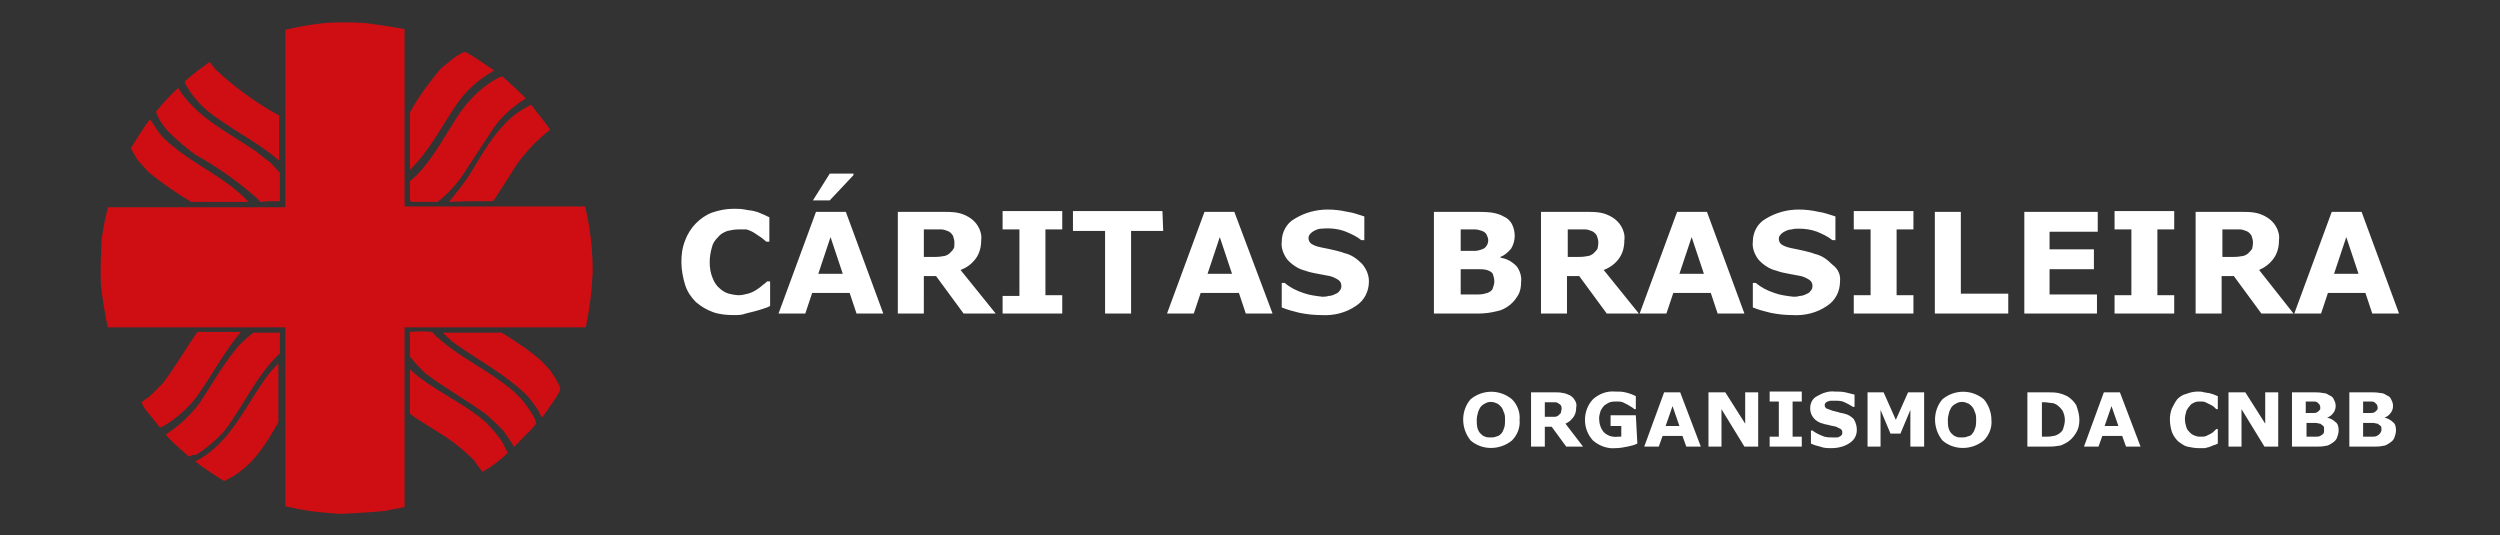 <?xml version="1.0" encoding="utf-8"?>
<!-- Generator: Adobe Illustrator 28.0.0, SVG Export Plug-In . SVG Version: 6.00 Build 0)  -->
<svg version="1.1" id="Layer_1" xmlns="http://www.w3.org/2000/svg" xmlns:xlink="http://www.w3.org/1999/xlink" x="0px" y="0px"
	 viewBox="0 0 326.9 70" style="enable-background:new 0 0 326.9 70;" xml:space="preserve">
<rect x="0" y="0" width="326.9" height="70" fill="#333333" stroke="none"/>
<style type="text/css">
	.st0{fill-rule:evenodd;clip-rule:evenodd;fill:#FFFFFF;}
	.st1{clip-path:url(#SVGID_00000122719703489605973710000012337518801715762602_);}
	.st2{fill:url(#SVGID_00000121969962923568435590000002287274651926573956_);}
	.st3{fill-rule:evenodd;clip-rule:evenodd;fill:#CE0E13;}
</style>
<path class="st0" d="M308.4,35.8l-1.6-4.8l-1.6,4.8H308.4z M313.7,41h-3.5l-0.9-2.7h-4.9l-0.9,2.7h-3.5l4.9-13.3h3.9L313.7,41z
	 M299.9,41h-4.2l-3.6-4.9h-1.6V41h-3.4V27.7h5.7c0.7,0,1.4,0,2,0.1c0.6,0.1,1.1,0.3,1.6,0.6c0.5,0.3,0.9,0.7,1.2,1.2
	c0.3,0.5,0.5,1.2,0.4,1.8c0,0.9-0.2,1.7-0.7,2.4c-0.5,0.7-1.2,1.2-1.9,1.5L299.9,41z M294.6,31.7c0-0.3-0.1-0.6-0.2-0.9
	c-0.2-0.3-0.4-0.5-0.7-0.6c-0.3-0.1-0.5-0.2-0.8-0.2c-0.3,0-0.7,0-1.1,0h-1.2v3.6h1.1c0.5,0,0.9,0,1.4-0.1c0.3,0,0.7-0.2,0.9-0.4
	c0.2-0.2,0.4-0.4,0.5-0.6C294.5,32.4,294.6,32.1,294.6,31.7L294.6,31.7z M284.3,41h-7.8v-2.4h2.2V30h-2.2v-2.4h7.8V30h-2.2v8.6h2.2
	L284.3,41z M274.3,41h-9.6V27.7h9.6v2.6H268v2.3h5.8v2.6H268v3.3h6.2V41z M262.6,41H253V27.7h3.4v10.7h6.2L262.6,41z M250.2,41h-7.8
	v-2.4h2.2V30h-2.2v-2.4h7.8V30H248v8.6h2.2V41z M240.6,36.8c0,1.3-0.6,2.5-1.7,3.2c-1.3,0.9-2.9,1.3-4.5,1.2c-1,0-1.9-0.1-2.9-0.3
	c-0.8-0.2-1.6-0.4-2.3-0.7V37h0.4c0.7,0.6,1.5,1,2.4,1.3c0.8,0.3,1.7,0.4,2.5,0.5c0.3,0,0.5,0,0.8-0.1c0.3,0,0.6-0.1,0.8-0.2
	c0.2-0.1,0.5-0.2,0.6-0.4c0.2-0.2,0.3-0.4,0.3-0.7c0-0.3-0.1-0.6-0.4-0.8c-0.3-0.2-0.7-0.4-1.1-0.5c-0.5-0.1-1-0.2-1.6-0.3
	c-0.5-0.1-1.1-0.2-1.6-0.4c-0.9-0.2-1.8-0.8-2.4-1.5c-0.5-0.7-0.8-1.5-0.7-2.3c0-1.2,0.6-2.4,1.7-3c1.3-0.8,2.8-1.2,4.3-1.2
	c0.9,0,1.7,0.1,2.6,0.3c0.8,0.1,1.5,0.4,2.2,0.6v3.1h-0.4c-0.6-0.5-1.3-0.8-2-1.1c-0.8-0.3-1.6-0.4-2.4-0.4c-0.3,0-0.6,0-0.9,0.1
	c-0.3,0-0.6,0.1-0.8,0.2c-0.2,0.1-0.4,0.2-0.6,0.4c-0.2,0.2-0.3,0.4-0.3,0.6c0,0.3,0.1,0.6,0.4,0.8c0.5,0.3,1,0.4,1.5,0.5
	c0.5,0.1,1,0.2,1.4,0.3c0.4,0.1,0.9,0.2,1.4,0.4c0.9,0.2,1.6,0.7,2.3,1.4C240.4,35.2,240.7,36,240.6,36.8L240.6,36.8z M222.8,35.8
	l-1.6-4.8l-1.6,4.8H222.8z M228.1,41h-3.5l-0.9-2.7h-4.9l-0.9,2.7h-3.5l4.9-13.3h3.9L228.1,41z M214.3,41h-4.2l-3.6-4.9h-1.6V41
	h-3.4V27.7h5.7c0.7,0,1.4,0,2,0.1c0.6,0.1,1.1,0.3,1.6,0.6c0.5,0.3,0.9,0.7,1.2,1.2c0.3,0.5,0.5,1.2,0.4,1.8c0,0.9-0.2,1.7-0.7,2.4
	c-0.5,0.7-1.2,1.2-2,1.5L214.3,41z M209,31.7c0-0.3-0.1-0.6-0.2-0.9c-0.2-0.3-0.4-0.5-0.7-0.6c-0.3-0.1-0.5-0.2-0.8-0.2
	c-0.3,0-0.7,0-1.1,0h-1.2v3.6h1.1c0.5,0,0.9,0,1.4-0.1c0.3,0,0.7-0.2,0.9-0.4c0.2-0.2,0.4-0.4,0.5-0.6C208.9,32.4,209,32.1,209,31.7
	L209,31.7z M195.4,36.8c0-0.3-0.1-0.7-0.2-1c-0.2-0.3-0.5-0.4-0.8-0.5c-0.4-0.1-0.7-0.1-1.1-0.1c-0.5,0-1,0-1.5,0H191v3.3h0.3
	c1,0,1.7,0,2.1,0c0.4,0,0.8-0.1,1.1-0.2c0.3-0.1,0.6-0.3,0.7-0.6C195.3,37.4,195.4,37.1,195.4,36.8L195.4,36.8z M194.6,31.4
	c0-0.2-0.1-0.5-0.2-0.7c-0.1-0.2-0.3-0.4-0.6-0.5c-0.3-0.1-0.6-0.2-0.9-0.2c-0.4,0-0.9,0-1.6,0H191v2.8h0.5c0.5,0,1,0,1.4,0
	c0.3,0,0.6-0.1,0.9-0.2c0.3-0.1,0.5-0.3,0.6-0.5C194.5,32,194.6,31.7,194.6,31.4L194.6,31.4z M198.9,36.9c0,0.6-0.1,1.2-0.4,1.7
	c-0.3,0.5-0.6,0.9-1.1,1.3c-0.5,0.4-1.1,0.7-1.7,0.8c-0.8,0.2-1.6,0.3-2.4,0.3h-5.8V27.7h5.2c0.8,0,1.6,0,2.4,0.1
	c0.5,0.1,1,0.2,1.5,0.5c0.5,0.2,0.9,0.6,1.1,1c0.5,1,0.5,2.2-0.1,3.2c-0.4,0.5-0.9,0.9-1.4,1.1v0.1c0.8,0.1,1.5,0.5,2.1,1.1
	C198.7,35.3,199,36.1,198.9,36.9L198.9,36.9z M179,36.8c0,1.3-0.6,2.5-1.7,3.2c-1.3,0.9-2.9,1.3-4.5,1.2c-1,0-1.9-0.1-2.9-0.3
	c-0.8-0.2-1.6-0.4-2.3-0.7V37h0.4c0.7,0.6,1.5,1,2.4,1.3c0.8,0.3,1.7,0.4,2.5,0.5c0.3,0,0.5,0,0.8-0.1c0.3,0,0.6-0.1,0.8-0.2
	c0.2-0.1,0.5-0.2,0.6-0.4c0.2-0.2,0.3-0.4,0.3-0.7c0-0.3-0.1-0.6-0.4-0.8c-0.3-0.2-0.7-0.4-1.1-0.5c-0.5-0.1-1-0.2-1.6-0.3
	c-0.5-0.1-1.1-0.2-1.6-0.4c-0.9-0.2-1.8-0.8-2.4-1.5c-0.5-0.7-0.8-1.5-0.7-2.3c0-1.2,0.6-2.4,1.7-3c1.3-0.8,2.8-1.2,4.3-1.2
	c0.9,0,1.7,0.1,2.6,0.3c0.8,0.1,1.5,0.4,2.2,0.6v3.1h-0.4c-0.6-0.5-1.3-0.8-2-1.1c-1-0.4-2.1-0.5-3.2-0.4c-0.3,0-0.6,0.1-0.8,0.2
	c-0.2,0.1-0.4,0.2-0.6,0.4c-0.2,0.2-0.3,0.4-0.3,0.6c0,0.3,0.1,0.6,0.4,0.8c0.5,0.3,1,0.4,1.5,0.5c0.5,0.1,1,0.2,1.4,0.3
	c0.4,0.1,0.9,0.2,1.4,0.4c0.9,0.2,1.6,0.7,2.3,1.4C178.7,35.2,179,36,179,36.8L179,36.8z M161.1,35.8l-1.6-4.8l-1.6,4.8L161.1,35.8z
	 M166.4,41h-3.5l-0.9-2.7H157l-0.9,2.7h-3.5l4.9-13.3h3.9L166.4,41z M152.1,30.2h-4.2V41h-3.4V30.2h-4.2v-2.6h11.7L152.1,30.2z
	 M138.9,41h-7.8v-2.3h2.2V30h-2.2v-2.4h7.8V30h-2.2v8.6h2.2V41z M130.2,41H126l-3.6-4.9h-1.6V41h-3.4V27.7h5.7c0.7,0,1.4,0,2,0.1
	c0.6,0.1,1.1,0.3,1.6,0.6c0.5,0.3,0.9,0.7,1.2,1.2c0.3,0.5,0.5,1.2,0.4,1.8c0,0.9-0.2,1.7-0.7,2.4c-0.5,0.7-1.2,1.2-2,1.5L130.2,41z
	 M124.8,31.7c0-0.3-0.1-0.6-0.2-0.9c-0.2-0.3-0.4-0.5-0.7-0.6c-0.3-0.1-0.5-0.2-0.8-0.2c-0.3,0-0.7,0-1.1,0h-1.2v3.6h1.1
	c0.5,0,0.9,0,1.4-0.1c0.3,0,0.7-0.2,0.9-0.4c0.2-0.2,0.4-0.4,0.5-0.6C124.8,32.4,124.8,32.1,124.8,31.7L124.8,31.7z M111.6,22.7v0.2
	l-3.1,3.3h-2.2l2.2-3.5L111.6,22.7z M110.2,35.8l-1.6-4.8l-1.6,4.8H110.2z M115.5,41h-3.5l-0.9-2.7h-4.9l-0.9,2.7h-3.5l4.9-13.3h3.9
	L115.5,41z M95.9,41.2c-0.9,0-1.9-0.1-2.7-0.4c-0.8-0.3-1.5-0.7-2.2-1.3c-0.6-0.6-1.1-1.3-1.4-2.2c-0.3-1-0.5-2-0.5-3
	c0-1,0.1-1.9,0.5-2.9c0.3-0.8,0.8-1.6,1.4-2.2c0.6-0.6,1.3-1.1,2.1-1.4c0.9-0.3,1.8-0.5,2.8-0.5c0.5,0,1,0,1.5,0.1
	c0.4,0.1,0.8,0.1,1.2,0.2c0.4,0.1,0.7,0.2,1.1,0.4c0.3,0.1,0.6,0.3,0.9,0.4v3.2h-0.4c-0.2-0.2-0.4-0.3-0.6-0.5
	c-0.3-0.2-0.6-0.4-0.9-0.6c-0.3-0.2-0.7-0.4-1.1-0.5C97.3,30,96.9,30,96.5,30c-0.5,0-0.9,0.1-1.4,0.2c-0.5,0.2-0.9,0.4-1.2,0.8
	c-0.4,0.4-0.7,0.8-0.8,1.3c-0.2,0.7-0.3,1.3-0.3,2c0,0.7,0.1,1.4,0.4,2.1c0.2,0.5,0.5,1,0.9,1.3c0.3,0.3,0.8,0.6,1.2,0.7
	c0.4,0.1,0.9,0.2,1.3,0.2c0.4,0,0.8-0.1,1.2-0.2c0.4-0.1,0.8-0.3,1.1-0.5c0.3-0.2,0.6-0.4,0.8-0.6c0.3-0.2,0.5-0.4,0.6-0.5h0.4v3.2
	c-0.3,0.2-0.7,0.3-1,0.4c-0.3,0.1-0.6,0.2-1,0.3c-0.4,0.1-0.8,0.2-1.2,0.3C97,41.2,96.5,41.2,95.9,41.2L95.9,41.2z"/>
<g>
	<defs>
		<rect id="SVGID_1_" x="89.3" y="43.3" width="224.2" height="1.6"/>
	</defs>
	<clipPath id="SVGID_00000128478203350235847320000016680329246623492750_">
		<use xlink:href="#SVGID_1_"  style="overflow:visible;"/>
	</clipPath>
	<g transform="translate(68.432 36.344)" style="clip-path:url(#SVGID_00000128478203350235847320000016680329246623492750_);">
		
			<linearGradient id="SVGID_00000114071291562771918190000003319978989054362003_" gradientUnits="userSpaceOnUse" x1="-152.47" y1="98.007" x2="-153.579" y2="98.563" gradientTransform="matrix(201.441 0 0 -1.463 30937.307 151.456)">
			<stop  offset="0" style="stop-color:#CE0E13"/>
			<stop  offset="0.661" style="stop-color:#CE0E13"/>
			<stop  offset="1" style="stop-color:#FFFFFF;stop-opacity:0"/>
		</linearGradient>
		<path style="fill:url(#SVGID_00000114071291562771918190000003319978989054362003_);" d="M20.9,6.9h224.2v1.6H20.9V6.9z"/>
	</g>
</g>
<path class="st3" d="M44.5,67.2c-1.4-0.1-2.7-0.2-4.1-0.4c-1.2-0.2-1.2-0.2-3.1-0.6c0-7.8,0-15.6,0-23.4H14.1
	c-0.4-1.8-0.7-3.7-0.9-5.5c-0.1-2,0-4.1,0.1-6.1c0.2-1.4,0.5-2.8,0.8-4.1c7.7,0,15.5,0,23.2,0c0-7.7,0-15.5,0-23.2
	c1.7-0.4,3.4-0.7,5.2-0.9c1.7-0.1,3.4-0.1,5.1,0c1.8,0.2,3.5,0.5,5.3,0.8V27c7.8,0,15.7,0,23.6,0c0.7,2.8,1,5.7,1,8.6
	c-0.1,2.4-0.4,4.8-0.9,7.2H52.9v23.5c-0.8,0.2-1.7,0.3-2.5,0.5C48.4,67,46.5,67.1,44.5,67.2"/>
<path class="st3" d="M29.3,62.9c-1.3-0.8-2.5-1.6-3.7-2.5v-0.1c4.7-2.4,6.6-7.6,9.7-11.6c0.4-0.4,0.7-0.8,1.1-1.2c0,2.6,0,5.1,0,7.7
	C34.6,58.4,32.8,61.3,29.3,62.9 M63.1,61.7c-0.4-0.5-0.8-1-1.1-1.5c-1.1-1.1-2.3-2.1-3.6-3c-4-2.5-4-2.5-4.8-3.1c0-1.9,0-3.8,0-5.8
	c2.9,2.7,6.8,4.2,9.9,6.9c0.8,0.8,1.5,1.6,2.1,2.5c0.3,0.5,0.5,1,0.8,1.5C65.4,60.2,64.3,61,63.1,61.7"/>
<path class="st3" d="M24.7,59.7c-0.7-0.6-3-2.6-3-2.9c1.7-1.1,3.2-2.5,4.4-4.1c1.8-2.7,3.4-5.7,5.6-8c0.1,0,0.3-0.3,1.4-1.2h3.5
	c0,0.9,0,1.8,0,2.7c-3.1,2.9-4.7,6.8-7.3,10.2c-1.1,1.2-2.3,2.2-3.7,3.1C25.2,59.4,25,59.6,24.7,59.7 M67.2,58.4
	c-0.4-0.7-0.9-1.4-1.4-2.1c-0.7-0.7-1.4-1.4-2.2-2.1c-2.6-1.9-5.5-3.5-8-5.4c-0.7-0.7-1.4-1.4-2-2.2v-3.2c1-0.1,1.9-0.1,2.9,0
	c0.3,0.3,0.5,0.6,0.8,0.8c3,2.7,6.8,4.3,10,7.1c0.3,0.3,0.5,0.5,0.8,0.8c0.5,0.6,2,2.5,2,3.3c-0.4,0.5-0.8,1-1.3,1.4
	C67.3,58.4,67.3,58.4,67.2,58.4"/>
<path class="st3" d="M20.9,55.9c-0.5-0.6-1-1.3-1.5-1.9c-0.4-0.4-0.7-0.9-0.9-1.4c0.3-0.2,0.6-0.5,1-0.7c0.6-0.6,1.2-1.2,1.8-1.8
	c1.6-2.1,3-4.5,4.5-6.7c1.9,0,3.8,0,5.7,0c-2.2,2.6-3.8,5.7-5.8,8.5c-1,1.3-2.2,2.4-3.5,3.3C21.7,55.5,21.3,55.8,20.9,55.9
	 M70.8,54.5c-0.5-1.1-1.2-2-2-2.9c-2.8-2.7-6.1-4.4-9.2-6.6c-0.6-0.4-1.2-1-1.7-1.5c2.5,0,5.1,0,7.7,0c1.8,1.1,3.6,2.3,5.2,3.7
	c0.2,0.2,0.4,0.4,1.2,1.3c0.2,0.4,0.5,0.7,0.7,1.1c0.7,1.4,0.8,1,0,2.4c-0.6,0.9-1.2,1.7-1.8,2.6C70.9,54.4,70.9,54.4,70.8,54.5
	 M25,26.4c-2-1.2-3.9-2.5-5.7-4c0-0.1-0.2-0.2-1.4-1.6l-0.8-1.4c0.8-1.3,1.6-2.6,2.5-3.8c0.4,0.5,0.7,1,1,1.5
	c0.7,0.9,0.7,0.9,1.4,1.5c3.2,2.9,7.4,4.5,10.5,7.8L25,26.4 M34,26.4c-0.1-0.1-0.2-0.3-0.3-0.4c-2.5-2.2-5.3-4.2-8.2-5.8
	c-1.2-0.9-2.4-1.9-3.5-3c-0.7-0.8-1.3-1.6-1.6-2.6c0.9-1.1,1.8-2.1,2.9-3.1c2.3,3.8,6.5,5.8,10.2,8.3c0.6,0.5,1.2,1,1.9,1.5
	c1.2,1.3,1.2,1.3,1.2,1.3v3.7C35.7,26.3,34.8,26.3,34,26.4 M53.8,26.4l-0.2-0.2v-2.5c0.3-0.3,0.6-0.5,0.9-0.8
	c2.3-2.4,3.8-5.4,5.6-8.1c0.9-1.3,2-2.5,3.3-3.5c0.4-0.3,1.8-1.3,2.3-1.3c1,0.9,2,1.8,3,2.8c0,0,0,0.1,0,0.1c-1.6,1-3.1,2.3-4.2,3.9
	c-1.4,2.1-2.8,4.3-4.2,6.4c-0.9,1.2-1.9,2.3-3.1,3.2L53.8,26.4"/>
<path class="st3" d="M58.7,26.4c0.9-1.1,1.8-2.2,2.6-3.4c1.8-2.9,3.3-5.8,6-8c0.7-0.5,1.4-0.9,2.1-1.3c0.1,0,0.1,0.1,0.2,0.2
	c0.7,0.9,1.6,2,2.3,3l0,0.1c-1.7,1.3-3.2,2.9-4.4,4.6c-1,1.6-2,3.2-3,4.7C62.6,26.3,60.6,26.3,58.7,26.4 M53.6,22.2c0-2.5,0-5,0-7.5
	c1.1-2,2.5-3.9,4-5.7c0.5-0.4,2.6-2.3,3.3-2.2c1.2,0.7,2.4,1.5,3.7,2.4c0,0,0,0.1-0.1,0.1c-2,1.1-3.7,2.7-4.9,4.5
	C57.7,16.6,56.1,19.8,53.6,22.2 M36.5,21c-3-2.6-6.6-4.2-9.6-6.7c-1.1-1-2-2.1-2.7-3.4c0-0.1,0-0.2,0-0.3c1-0.9,2.1-1.7,3.2-2.5
	c0.1,0.1,0.1,0.1,0.8,1c2.5,2.3,5.3,4.4,8.3,6C36.5,17.2,36.5,19.1,36.5,21"/>
<path class="st0" d="M311.4,56.2c0-0.2,0-0.4-0.1-0.5c-0.1-0.1-0.3-0.2-0.4-0.3c-0.2,0-0.4-0.1-0.6-0.1H309v1.8h1.2
	c0.2,0,0.4,0,0.6-0.1c0.2-0.1,0.3-0.2,0.4-0.3C311.3,56.5,311.4,56.4,311.4,56.2 M310.9,53.3c0-0.1,0-0.2-0.1-0.4
	c-0.1-0.1-0.2-0.2-0.3-0.3c-0.2-0.1-0.3-0.1-0.5-0.1c-0.2,0-0.5,0-0.8,0H309v1.5h0.3c0.3,0,0.5,0,0.7,0c0.2,0,0.3,0,0.5-0.1
	c0.1-0.1,0.3-0.2,0.3-0.3C310.9,53.6,310.9,53.5,310.9,53.3L310.9,53.3z M313.3,56.3c0,0.3-0.1,0.6-0.2,0.9
	c-0.1,0.3-0.3,0.5-0.6,0.7c-0.3,0.2-0.6,0.4-0.9,0.4c-0.4,0.1-0.9,0.1-1.3,0.1h-3.1v-7.1h2.8c0.4,0,0.8,0,1.3,0.1
	c0.3,0,0.5,0.1,0.8,0.3c0.3,0.1,0.5,0.3,0.6,0.6c0.3,0.5,0.3,1.2-0.1,1.7c-0.2,0.3-0.5,0.5-0.8,0.6v0c0.4,0.1,0.8,0.3,1.1,0.6
	C313.2,55.4,313.3,55.8,313.3,56.3L313.3,56.3z M303.9,56.2c0-0.2,0-0.4-0.1-0.5c-0.1-0.1-0.3-0.2-0.4-0.3c-0.2,0-0.4-0.1-0.6-0.1
	h-1.2v1.8h1.2c0.2,0,0.4,0,0.6-0.1c0.2-0.1,0.3-0.2,0.4-0.3C303.9,56.6,303.9,56.4,303.9,56.2L303.9,56.2z M303.4,53.3
	c0-0.1,0-0.2-0.1-0.4c-0.1-0.1-0.2-0.2-0.3-0.3c-0.2-0.1-0.3-0.1-0.5-0.1c-0.2,0-0.5,0-0.8,0h-0.2v1.5h0.3c0.3,0,0.5,0,0.7,0
	c0.2,0,0.3,0,0.5-0.1c0.1-0.1,0.3-0.2,0.3-0.3C303.4,53.6,303.4,53.5,303.4,53.3L303.4,53.3z M305.8,56.3c0,0.3-0.1,0.6-0.2,0.9
	c-0.1,0.3-0.3,0.5-0.6,0.7c-0.3,0.2-0.6,0.4-0.9,0.4c-0.4,0.1-0.9,0.1-1.3,0.1h-3.1v-7.1h2.8c0.4,0,0.8,0,1.3,0.1
	c0.3,0,0.5,0.1,0.8,0.3c0.3,0.1,0.5,0.3,0.6,0.6c0.3,0.5,0.3,1.2-0.1,1.7c-0.2,0.3-0.5,0.5-0.8,0.6v0c0.4,0.1,0.8,0.3,1.1,0.6
	C305.7,55.4,305.8,55.8,305.8,56.3L305.8,56.3z M297.9,58.4h-1.8l-3-4.9v4.9h-1.7v-7.1h2.2l2.6,4.1v-4.1h1.7V58.4z M287.5,58.6
	c-0.5,0-1-0.1-1.5-0.2c-0.4-0.1-0.8-0.4-1.2-0.7c-0.3-0.3-0.6-0.7-0.8-1.2c-0.3-1-0.4-2.1,0-3.1c0.2-0.4,0.4-0.8,0.7-1.2
	c0.3-0.3,0.7-0.6,1.2-0.7c0.5-0.2,1-0.3,1.5-0.3c0.3,0,0.5,0,0.8,0.1c0.2,0,0.4,0.1,0.7,0.1c0.2,0.1,0.4,0.1,0.6,0.2
	c0.2,0.1,0.3,0.1,0.5,0.2v1.7h-0.2c-0.1-0.1-0.2-0.2-0.3-0.3c-0.1-0.1-0.3-0.2-0.5-0.3c-0.2-0.1-0.4-0.2-0.6-0.3
	c-0.2-0.1-0.4-0.1-0.7-0.1c-0.3,0-0.5,0-0.7,0.1c-0.2,0.1-0.5,0.2-0.6,0.4c-0.2,0.2-0.4,0.5-0.5,0.7c-0.1,0.4-0.2,0.7-0.2,1.1
	c0,0.4,0.1,0.8,0.2,1.1c0.1,0.3,0.3,0.5,0.5,0.7c0.2,0.2,0.4,0.3,0.7,0.4c0.2,0.1,0.5,0.1,0.7,0.1c0.2,0,0.5,0,0.7-0.1
	c0.2-0.1,0.4-0.2,0.6-0.3c0.2-0.1,0.3-0.2,0.4-0.3c0.1-0.1,0.2-0.2,0.3-0.3h0.2V58c-0.2,0.1-0.4,0.2-0.5,0.2
	c-0.2,0.1-0.3,0.1-0.5,0.2c-0.2,0.1-0.4,0.1-0.7,0.2C288.1,58.6,287.8,58.6,287.5,58.6L287.5,58.6z M277,55.7l-0.9-2.6l-0.9,2.6H277
	z M279.9,58.4H278l-0.5-1.4h-2.6l-0.5,1.4h-1.9l2.6-7.1h2.1L279.9,58.4z M270,54.9c0-0.4-0.1-0.8-0.3-1.2c-0.2-0.3-0.5-0.6-0.8-0.8
	c-0.2-0.1-0.4-0.2-0.6-0.2c-0.3,0-0.6-0.1-0.9-0.1H267v4.5h0.5c0.3,0,0.6,0,1-0.1c0.2,0,0.4-0.1,0.6-0.2c0.3-0.2,0.6-0.4,0.7-0.8
	C269.9,55.7,270,55.3,270,54.9L270,54.9z M271.9,54.9c0,0.6-0.1,1.2-0.5,1.8c-0.3,0.5-0.7,0.9-1.2,1.2c-0.4,0.2-0.7,0.4-1.1,0.4
	c-0.5,0.1-1,0.1-1.5,0.1h-2.5v-7.1h2.6c0.5,0,1,0,1.5,0.1c0.4,0.1,0.7,0.2,1.1,0.4c0.5,0.3,0.9,0.7,1.2,1.2
	C271.7,53.6,271.9,54.2,271.9,54.9L271.9,54.9z M257.9,56.7c0.2-0.2,0.3-0.5,0.4-0.8c0.1-0.3,0.1-0.7,0.1-1c0-0.4,0-0.7-0.2-1.1
	c-0.1-0.3-0.2-0.5-0.4-0.7c-0.2-0.2-0.3-0.3-0.6-0.4c-0.4-0.2-0.9-0.2-1.3,0c-0.2,0.1-0.4,0.2-0.6,0.4c-0.2,0.2-0.3,0.5-0.4,0.7
	c-0.1,0.4-0.2,0.7-0.2,1.1c0,0.4,0,0.7,0.1,1.1c0.1,0.3,0.2,0.5,0.4,0.7c0.2,0.2,0.3,0.3,0.6,0.4c0.2,0.1,0.4,0.1,0.7,0.1
	c0.2,0,0.5,0,0.7-0.1C257.6,57,257.8,56.9,257.9,56.7L257.9,56.7z M260.4,54.9c0.1,1-0.3,2-1,2.7c-1.6,1.3-3.9,1.3-5.4,0
	c-1.3-1.6-1.3-3.9,0-5.4c1.6-1.3,3.8-1.3,5.4,0C260,52.9,260.4,53.9,260.4,54.9L260.4,54.9z M251.6,58.4h-1.8v-4.8l-1.3,3.1h-1.3
	l-1.3-3.1v4.8h-1.7v-7.1h2.1l1.6,3.6l1.6-3.6h2.1V58.4z M242.8,56.2c0,0.7-0.3,1.3-0.9,1.7c-0.7,0.5-1.6,0.7-2.4,0.7
	c-0.5,0-1,0-1.5-0.2c-0.4-0.1-0.8-0.2-1.2-0.4v-1.7h0.2c0.4,0.3,0.8,0.5,1.3,0.7c0.4,0.2,0.9,0.2,1.4,0.2c0.1,0,0.3,0,0.4,0
	c0.2,0,0.3,0,0.4-0.1c0.1,0,0.2-0.1,0.3-0.2c0.1-0.1,0.1-0.2,0.1-0.4c0-0.2-0.1-0.3-0.2-0.4c-0.2-0.1-0.4-0.2-0.6-0.3
	c-0.3-0.1-0.6-0.1-0.9-0.2c-0.3-0.1-0.6-0.1-0.8-0.2c-0.5-0.1-1-0.4-1.3-0.8c-0.3-0.4-0.4-0.8-0.4-1.2c0-0.7,0.3-1.3,0.9-1.6
	c0.7-0.4,1.5-0.7,2.3-0.6c0.5,0,0.9,0,1.4,0.1c0.4,0.1,0.8,0.2,1.2,0.3v1.6h-0.2c-0.3-0.2-0.7-0.4-1.1-0.6c-0.4-0.2-0.8-0.2-1.3-0.2
	c-0.2,0-0.3,0-0.5,0c-0.2,0-0.3,0.1-0.4,0.1c-0.1,0-0.2,0.1-0.3,0.2c-0.1,0.1-0.1,0.2-0.1,0.3c0,0.2,0.1,0.3,0.2,0.4
	c0.3,0.1,0.5,0.2,0.8,0.3c0.3,0.1,0.5,0.1,0.8,0.2c0.2,0.1,0.5,0.1,0.8,0.2c0.5,0.1,0.9,0.4,1.2,0.7
	C242.7,55.3,242.8,55.8,242.8,56.2L242.8,56.2z M235.6,58.4h-4.2v-1.3h1.2v-4.6h-1.2v-1.3h4.2v1.3h-1.2v4.6h1.2V58.4z M229.9,58.4
	h-1.8l-3-4.9v4.9h-1.7v-7.1h2.2l2.6,4.1v-4.1h1.7L229.9,58.4z M219.6,55.7l-0.9-2.6l-0.9,2.6H219.6z M222.4,58.4h-1.9L220,57h-2.6
	l-0.5,1.4H215l2.6-7.1h2.1L222.4,58.4z M214.1,58c-0.4,0.2-0.8,0.3-1.3,0.4c-0.5,0.1-1,0.2-1.6,0.2c-1,0.1-2.1-0.3-2.9-1
	c-1.4-1.5-1.4-3.9,0-5.4c0.8-0.7,1.8-1.1,2.9-1c0.5,0,0.9,0,1.3,0.1c0.5,0.1,1,0.3,1.4,0.5v1.7h-0.2c-0.1-0.1-0.2-0.2-0.4-0.3
	c-0.2-0.1-0.3-0.2-0.5-0.3c-0.2-0.1-0.4-0.2-0.6-0.3c-0.3-0.1-0.5-0.1-0.8-0.1c-0.3,0-0.6,0-0.9,0.1c-0.3,0.1-0.5,0.3-0.7,0.4
	c-0.2,0.2-0.4,0.5-0.5,0.7c-0.1,0.3-0.2,0.7-0.2,1c0,0.7,0.2,1.3,0.6,1.8c0.5,0.5,1.2,0.7,1.9,0.6h0.2c0.1,0,0.2,0,0.2,0v-1.4h-1.4
	v-1.4h3.3L214.1,58z M207,58.4h-2.2l-1.9-2.6H202v2.6h-1.8v-7.1h3.1c0.4,0,0.7,0,1.1,0.1c0.3,0,0.6,0.2,0.9,0.3
	c0.3,0.2,0.5,0.4,0.6,0.6c0.2,0.3,0.3,0.6,0.2,1c0,0.5-0.1,0.9-0.4,1.3c-0.3,0.4-0.6,0.6-1,0.8L207,58.4z M204.2,53.5
	c0-0.2,0-0.3-0.1-0.5c-0.1-0.1-0.2-0.2-0.4-0.3c-0.1-0.1-0.3-0.1-0.4-0.1c-0.2,0-0.4,0-0.6,0H202v1.9h0.6c0.2,0,0.5,0,0.7,0
	c0.2,0,0.4-0.1,0.5-0.2c0.1-0.1,0.2-0.2,0.3-0.3C204.1,53.8,204.2,53.6,204.2,53.5L204.2,53.5z M196.3,56.7c0.2-0.2,0.3-0.5,0.4-0.8
	c0.1-0.3,0.1-0.7,0.1-1c0-0.4,0-0.7-0.2-1.1c-0.1-0.3-0.2-0.5-0.4-0.7c-0.2-0.2-0.3-0.3-0.6-0.4c-0.4-0.2-0.9-0.2-1.3,0
	c-0.2,0.1-0.4,0.2-0.6,0.4c-0.2,0.2-0.3,0.5-0.4,0.7c-0.1,0.4-0.2,0.7-0.2,1.1c0,0.4,0,0.7,0.1,1.1c0.1,0.3,0.2,0.5,0.4,0.7
	c0.2,0.2,0.3,0.3,0.6,0.4c0.2,0.1,0.4,0.1,0.7,0.1c0.2,0,0.5,0,0.7-0.1C196,57,196.1,56.9,196.3,56.7L196.3,56.7z M198.7,54.9
	c0.1,1-0.3,2-1,2.7c-1.6,1.3-3.9,1.3-5.4,0c-1.3-1.6-1.3-3.9,0-5.4c1.6-1.3,3.8-1.3,5.4,0C198.4,52.9,198.8,53.9,198.7,54.9
	L198.7,54.9z"/>
</svg>
